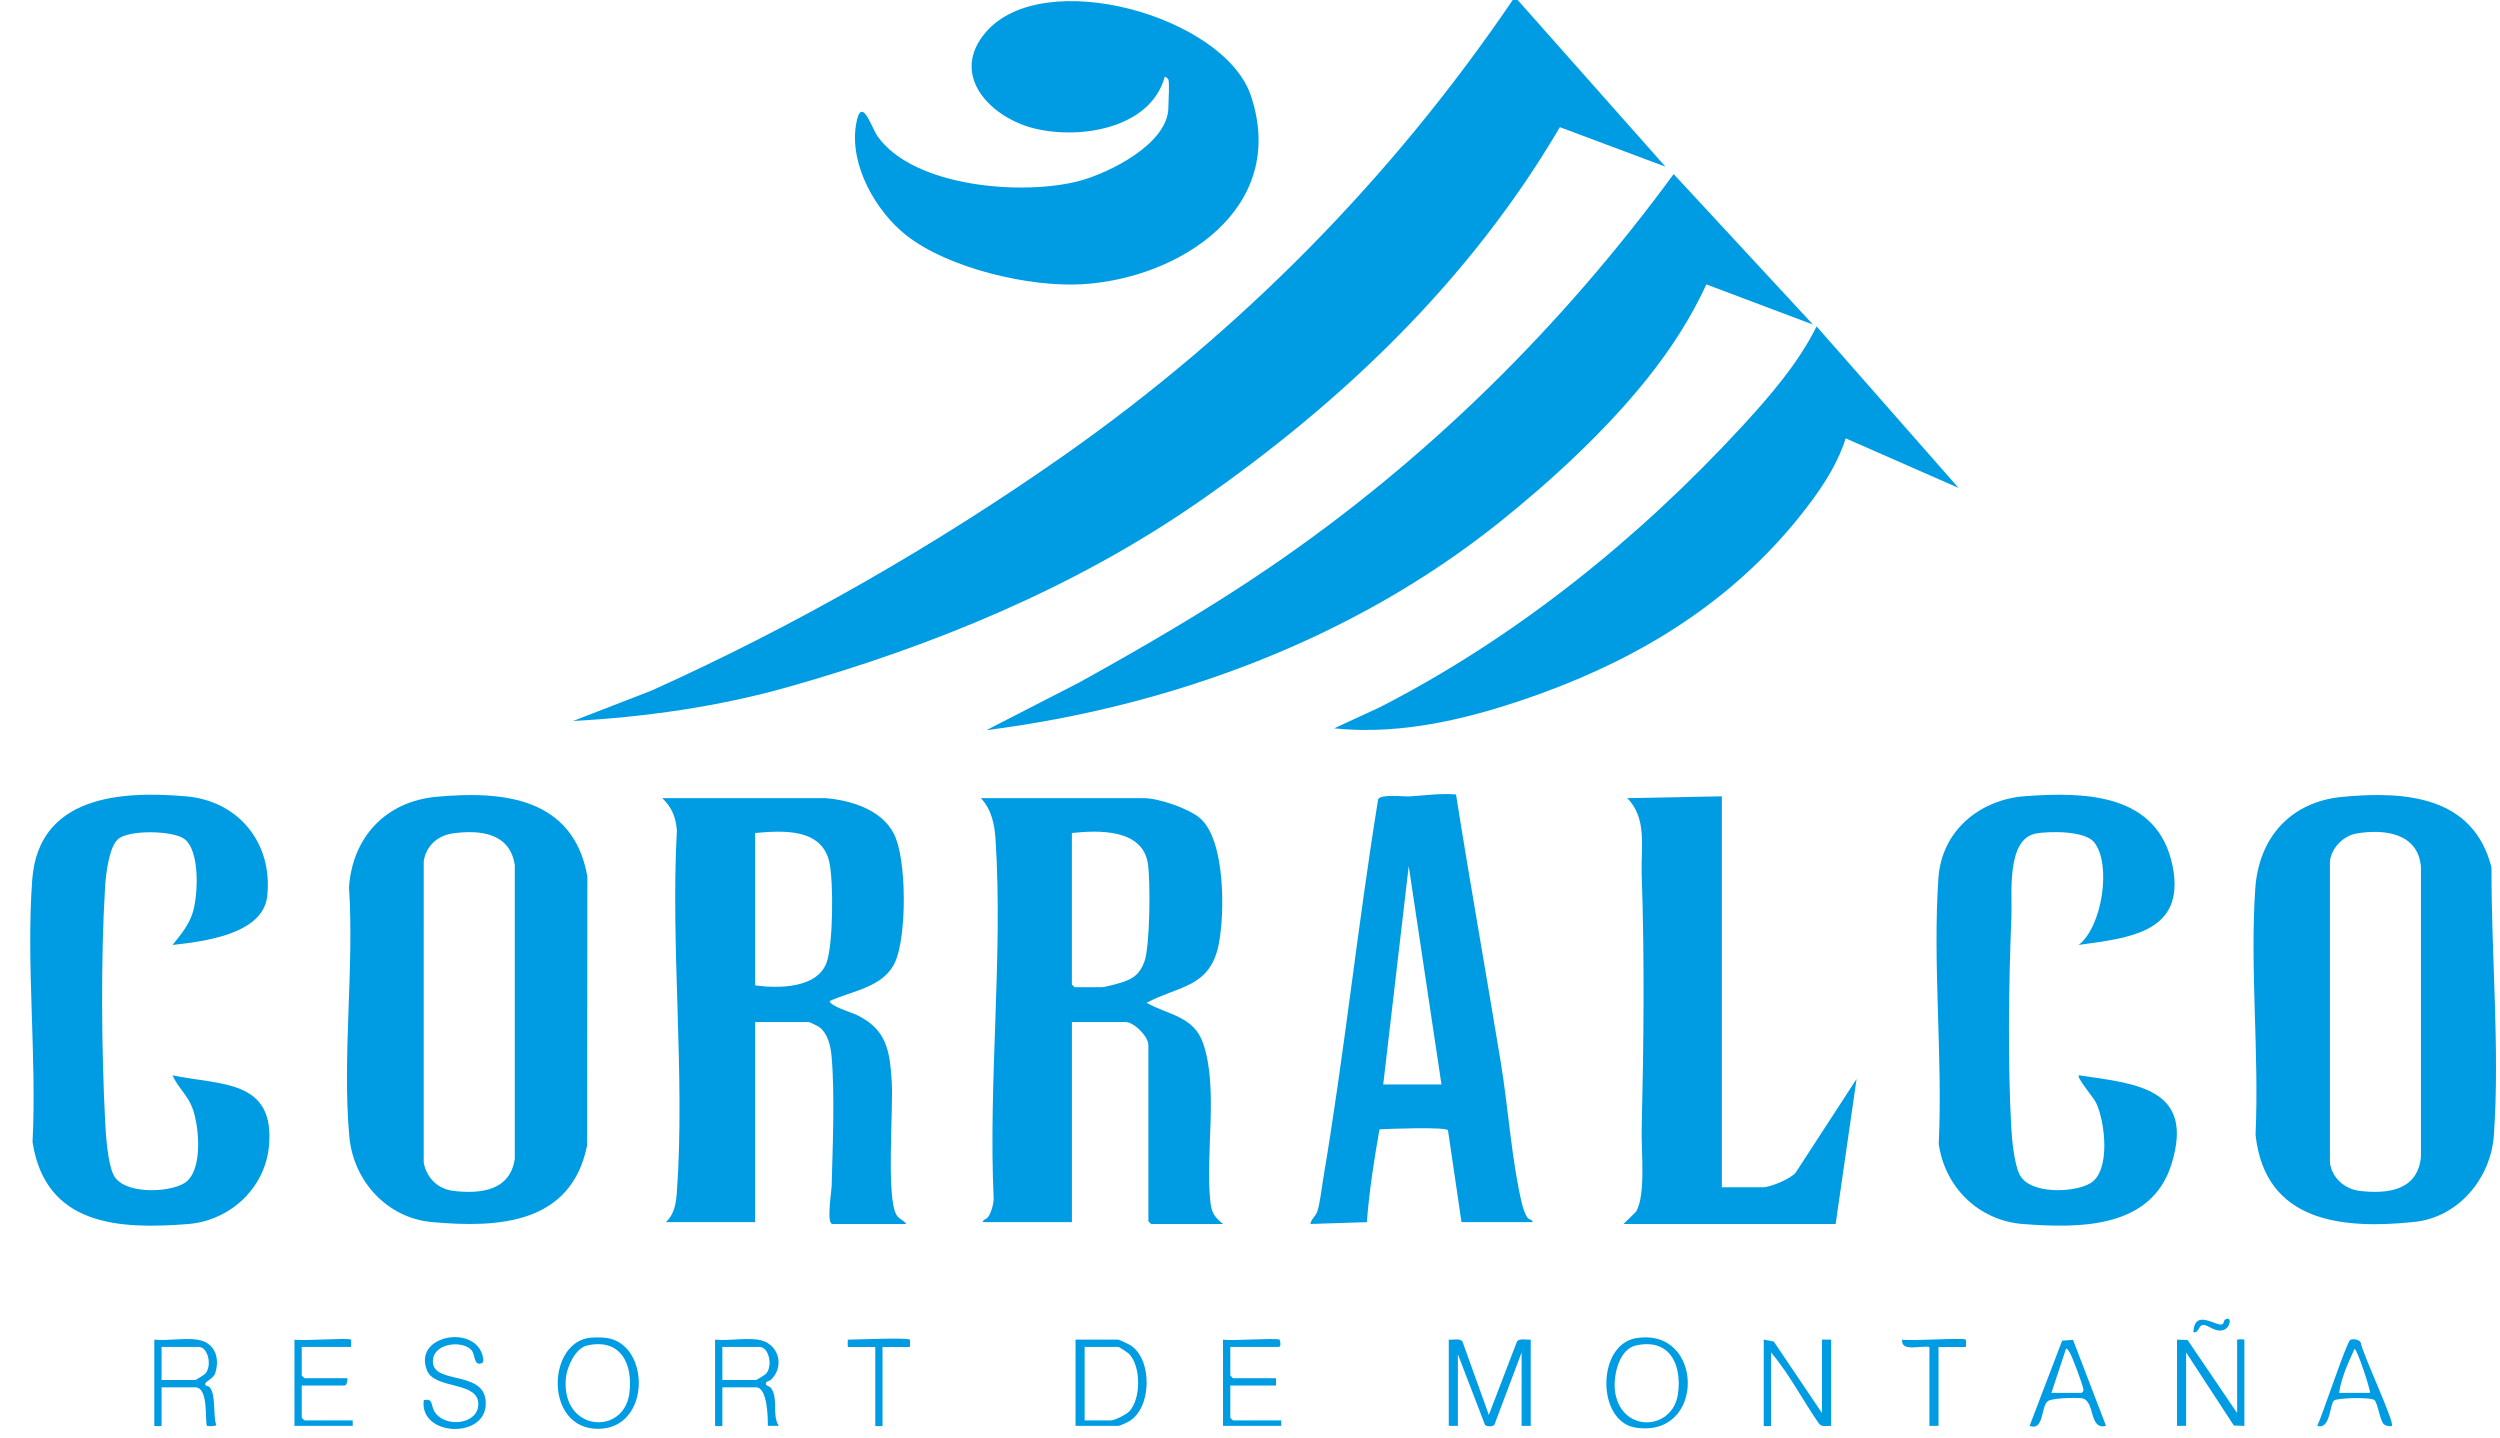 <svg width="73" height="42" viewBox="0 0 73 42" fill="none" xmlns="http://www.w3.org/2000/svg">
<g clip-path="url(#clip0_2471_148091)">
<path d="M34.985 14.666C39.198 11.745 42.928 8.179 45.548 3.713L48.631 4.867L44.316 0H44.172C40.636 5.203 36.234 9.666 31.103 13.273C27.341 15.917 23.205 18.284 19.017 20.168L16.733 21.053C18.838 20.939 20.976 20.635 23.006 20.062C27.225 18.87 31.371 17.17 34.984 14.666L34.985 14.666Z" fill="#009CE3"/>
<path d="M37.08 16.564C35.282 17.791 33.396 18.885 31.495 19.938L28.802 21.321C34.193 20.63 39.496 18.673 43.766 15.264C45.286 14.049 46.882 12.58 48.098 11.056C48.782 10.201 49.365 9.302 49.826 8.305L52.938 9.477L48.871 5.083C45.588 9.556 41.654 13.443 37.08 16.564Z" fill="#009CE3"/>
<path d="M26.466 6.873C27.696 7.839 30.055 8.389 31.594 8.3C34.45 8.136 37.634 6.078 36.524 2.789C35.745 0.477 30.453 -1.032 28.774 0.954C27.749 2.166 28.861 3.361 30.076 3.716C31.399 4.101 33.584 3.803 34.011 2.241C34.026 2.226 34.112 2.302 34.117 2.322C34.155 2.474 34.117 2.928 34.117 3.126C34.117 4.198 32.392 5.048 31.524 5.281C29.904 5.716 26.682 5.482 25.621 3.974C25.444 3.722 25.151 2.737 24.997 3.632C24.795 4.807 25.574 6.173 26.466 6.873H26.466Z" fill="#009CE3"/>
<path d="M26.173 35.468C25.875 34.949 26.089 32.379 26.039 31.584C25.981 30.665 25.886 30.07 25.037 29.646C24.873 29.563 24.23 29.381 24.228 29.229C24.885 28.93 25.8 28.831 26.136 28.096C26.481 27.34 26.483 25.079 26.099 24.341C25.731 23.633 24.838 23.366 24.096 23.305H19.338C19.615 23.575 19.732 23.851 19.765 24.241C19.577 27.685 20.009 31.39 19.765 34.804C19.741 35.136 19.694 35.453 19.444 35.686H22.049V29.844H23.617C23.638 29.844 23.868 29.954 23.907 29.98C24.168 30.159 24.253 30.534 24.281 30.837C24.381 31.942 24.313 33.504 24.284 34.643C24.28 34.786 24.125 35.74 24.308 35.74H26.462C26.391 35.627 26.252 35.605 26.173 35.468V35.468ZM22.049 28.773V24.324C22.855 24.249 23.99 24.179 24.215 25.168C24.343 25.73 24.33 27.588 24.134 28.114C23.853 28.867 22.711 28.865 22.049 28.773H22.049Z" fill="#009CE3"/>
<path d="M35.346 35.118C35.183 33.727 35.589 31.777 35.129 30.459C34.854 29.671 34.118 29.64 33.48 29.282C34.413 28.783 35.324 28.844 35.582 27.596C35.768 26.699 35.785 24.538 35.046 23.896C34.712 23.606 33.831 23.306 33.4 23.306H28.642C28.952 23.637 29.041 24.064 29.07 24.509C29.291 27.94 28.855 31.568 29.016 35.019C29.007 35.178 28.951 35.38 28.868 35.513C28.803 35.617 28.712 35.599 28.695 35.687H31.3V29.845H32.868C33.115 29.845 33.533 30.267 33.533 30.515V35.66C33.533 35.666 33.607 35.74 33.612 35.74H35.712C35.479 35.548 35.383 35.434 35.346 35.118H35.346ZM32.776 28.68C32.668 28.716 32.259 28.826 32.176 28.826H31.379C31.373 28.826 31.299 28.751 31.299 28.746V24.324C32.087 24.238 33.363 24.201 33.519 25.221C33.596 25.721 33.582 27.657 33.413 28.09C33.283 28.427 33.114 28.568 32.776 28.68Z" fill="#009CE3"/>
<path d="M17.144 33.448L17.151 25.59C16.74 23.288 14.691 23.083 12.735 23.267C11.272 23.406 10.298 24.43 10.191 25.902C10.346 28.255 9.989 30.864 10.2 33.187C10.318 34.489 11.304 35.567 12.613 35.685C14.559 35.86 16.674 35.747 17.144 33.448V33.448ZM12.373 25.154C12.435 24.707 12.774 24.401 13.211 24.337C14.002 24.223 14.892 24.314 15.032 25.262V33.838C14.893 34.772 14.036 34.864 13.251 34.776C12.79 34.724 12.458 34.402 12.372 33.946L12.373 25.154Z" fill="#009CE3"/>
<path d="M72.752 25.331C72.221 23.233 70.216 23.096 68.397 23.268C66.89 23.411 65.956 24.448 65.853 25.957C65.696 28.281 65.97 30.791 65.862 33.134C66.137 35.695 68.396 35.902 70.501 35.68C71.786 35.545 72.734 34.411 72.822 33.143C72.997 30.638 72.742 27.849 72.752 25.33L72.752 25.331ZM70.692 33.783C70.595 34.762 69.727 34.868 68.911 34.776C68.476 34.727 68.086 34.398 68.034 33.945V25.154C68.076 24.755 68.429 24.402 68.818 24.337C69.62 24.201 70.61 24.323 70.692 25.316V33.783Z" fill="#009CE3"/>
<path d="M52.509 15.13C53.074 14.433 53.618 13.665 53.894 12.8L57.189 14.247L53.044 9.531C52.523 10.588 51.686 11.562 50.891 12.425C47.857 15.722 44.273 18.613 40.286 20.654L38.956 21.268C41 21.481 43.081 20.944 44.99 20.252C47.927 19.186 50.524 17.585 52.51 15.13H52.509Z" fill="#009CE3"/>
<path d="M60.699 31.399C60.641 31.477 61.128 32.041 61.205 32.201C61.47 32.752 61.641 34.197 61.035 34.553C60.56 34.833 59.26 34.882 58.97 34.293C58.817 33.985 58.748 33.286 58.729 32.928C58.623 30.988 58.656 28.704 58.733 26.765C58.759 26.107 58.576 24.487 59.462 24.336C59.86 24.268 60.877 24.257 61.148 24.593C61.663 25.232 61.387 27.06 60.698 27.592C62.161 27.388 63.834 27.236 63.439 25.285C63.008 23.16 60.881 23.119 59.128 23.249C57.807 23.347 56.698 24.258 56.602 25.634C56.428 28.146 56.732 30.867 56.611 33.402C56.792 34.683 57.791 35.645 59.075 35.742C60.709 35.865 62.816 35.887 63.407 33.995C64.104 31.761 62.359 31.644 60.699 31.398V31.399Z" fill="#009CE3"/>
<path d="M5.037 31.399C5.19 31.748 5.472 31.973 5.615 32.343C5.822 32.884 5.941 34.214 5.375 34.553C4.913 34.83 3.588 34.886 3.309 34.294C3.147 33.952 3.091 33.159 3.071 32.765C2.964 30.643 2.941 28.017 3.068 25.903C3.089 25.55 3.178 24.75 3.44 24.509C3.75 24.222 5.038 24.251 5.375 24.492C5.85 24.832 5.785 26.15 5.625 26.658C5.512 27.014 5.267 27.31 5.037 27.593C5.915 27.494 7.677 27.292 7.802 26.173C7.975 24.623 6.966 23.385 5.435 23.253C3.511 23.086 1.123 23.243 0.941 25.688C0.758 28.155 1.078 30.857 0.95 33.348C1.33 35.793 3.466 35.903 5.491 35.742C6.708 35.645 7.742 34.702 7.854 33.461C8.03 31.509 6.441 31.694 5.037 31.399Z" fill="#009CE3"/>
<path d="M44.596 35.547C44.531 35.448 44.474 35.281 44.445 35.163C44.149 33.956 44.039 32.34 43.83 31.066C43.4 28.443 42.931 25.824 42.516 23.199C42.062 23.157 41.61 23.229 41.163 23.254C40.97 23.265 40.301 23.18 40.241 23.343C39.641 27.04 39.255 30.781 38.629 34.474C38.586 34.73 38.542 35.156 38.463 35.378C38.405 35.538 38.287 35.589 38.264 35.74L39.912 35.687C39.981 34.78 40.125 33.86 40.281 32.977C40.537 32.962 42.212 32.899 42.281 33.004L42.676 35.687H44.75C44.754 35.603 44.648 35.626 44.596 35.547H44.596ZM40.39 31.667L41.135 25.289L42.091 31.667H40.39Z" fill="#009CE3"/>
<path d="M51.474 34.668H50.278V23.252L47.514 23.306C48.108 23.893 47.91 24.776 47.937 25.532C48.024 28.011 47.996 30.5 47.937 32.978C47.922 33.59 48.063 34.907 47.771 35.383L47.407 35.74H53.601L54.212 31.506L52.433 34.241C52.277 34.429 51.693 34.668 51.475 34.668H51.474Z" fill="#009CE3"/>
<path d="M44.297 39.17L43.474 41.315L42.703 39.17C42.619 39.068 42.421 39.132 42.304 39.117V41.636H42.57V39.546L43.361 41.604C43.403 41.662 43.639 41.677 43.649 41.569L44.431 39.492V41.636H44.697V39.117C44.578 39.128 44.378 39.072 44.297 39.169L44.297 39.17Z" fill="#009CE3"/>
<path d="M65.324 39.117V41.261L63.877 39.128L63.569 39.117V41.636H63.835V39.492L65.228 41.625L65.536 41.636V39.117C65.536 39.106 65.324 39.106 65.324 39.117Z" fill="#009CE3"/>
<path d="M53.202 41.261L51.793 39.171L51.501 39.117V41.636C51.501 41.647 51.714 41.647 51.714 41.636V39.492C52.255 40.124 52.642 40.897 53.123 41.582C53.213 41.673 53.35 41.631 53.468 41.636V39.117H53.202V41.261H53.202Z" fill="#009CE3"/>
<path d="M33.019 39.287C32.972 39.256 32.678 39.117 32.655 39.117H31.406V41.636H32.655C32.695 41.636 32.902 41.542 32.956 41.511C33.636 41.126 33.658 39.71 33.019 39.287ZM32.977 41.21C32.892 41.301 32.55 41.475 32.443 41.475H31.672V39.331H32.655C32.686 39.331 32.934 39.498 32.977 39.543C33.319 39.909 33.32 40.84 32.977 41.21Z" fill="#009CE3"/>
<path d="M22.368 40.429C22.34 40.318 22.456 40.351 22.53 40.273C22.93 39.855 22.716 39.2 22.129 39.117C21.753 39.063 21.269 39.156 20.88 39.117V41.636C20.88 41.646 21.093 41.646 21.093 41.636V40.51H22.076C22.41 40.51 22.422 41.389 22.421 41.636H22.74C22.535 41.316 22.733 40.847 22.521 40.541C22.47 40.467 22.378 40.473 22.367 40.429H22.368ZM22.076 40.296H21.093V39.331H22.182C22.444 39.331 22.576 39.875 22.37 40.11C22.338 40.146 22.094 40.296 22.076 40.296Z" fill="#009CE3"/>
<path d="M6.289 40.084C6.43 39.62 6.253 39.187 5.755 39.117C5.378 39.063 4.895 39.156 4.506 39.117V41.636C4.506 41.646 4.718 41.646 4.718 41.636V40.51H5.702C6.111 40.51 5.972 41.556 6.047 41.636C6.057 41.646 6.312 41.653 6.314 41.608C6.211 41.314 6.316 40.75 6.125 40.51C6.089 40.465 6.006 40.478 5.994 40.429C5.969 40.331 6.23 40.281 6.289 40.084ZM5.702 40.296H4.718V39.331H5.808C6.07 39.331 6.201 39.875 5.996 40.11C5.964 40.146 5.72 40.296 5.702 40.296Z" fill="#009CE3"/>
<path d="M47.766 39.076C46.626 39.27 46.616 41.507 47.757 41.686C49.814 42.01 49.769 38.735 47.766 39.076ZM48.998 40.694C48.851 41.774 47.37 41.855 47.166 40.675C47.088 40.228 47.254 39.405 47.764 39.289C48.743 39.067 49.115 39.828 48.998 40.694Z" fill="#009CE3"/>
<path d="M17.712 39.068C17.564 39.047 17.288 39.045 17.143 39.075C15.971 39.315 15.929 41.718 17.46 41.722C19.011 41.725 19.001 39.248 17.712 39.068ZM18.376 40.694C18.207 41.94 16.364 41.804 16.526 40.221C16.559 39.902 16.805 39.365 17.142 39.289C18.121 39.066 18.494 39.827 18.376 40.693V40.694Z" fill="#009CE3"/>
<path d="M12.641 39.784C12.603 39.21 13.53 39.114 13.78 39.441C13.875 39.565 13.835 39.873 14.047 39.813C14.124 39.791 14.119 39.718 14.107 39.651C13.928 38.648 12.048 38.97 12.467 40.014C12.696 40.586 13.987 40.318 13.967 41.014C13.95 41.588 13.041 41.692 12.717 41.263C12.556 41.05 12.678 40.818 12.374 40.885C12.237 41.935 14.141 42.027 14.184 41.02C14.229 39.988 12.684 40.444 12.641 39.784Z" fill="#009CE3"/>
<path d="M35.925 41.395V40.457H37.253C37.264 40.457 37.264 40.243 37.253 40.243H36.004C35.998 40.243 35.925 40.168 35.925 40.162V39.331H37.334C37.424 39.331 37.38 39.131 37.36 39.117C37.281 39.061 35.937 39.16 35.712 39.117V41.636H37.413V41.475H36.004C35.998 41.475 35.925 41.401 35.925 41.395Z" fill="#009CE3"/>
<path d="M8.811 41.395V40.457H10.061C10.117 40.457 10.162 40.305 10.14 40.243H8.891C8.885 40.243 8.811 40.168 8.811 40.162V39.331H10.246C10.257 39.331 10.254 39.125 10.246 39.117C10.189 39.057 8.808 39.163 8.598 39.117V41.636H10.299V41.475H8.89C8.885 41.475 8.811 41.401 8.811 41.395H8.811Z" fill="#009CE3"/>
<path d="M60.214 39.148L59.264 41.636C59.69 41.796 59.593 41.063 59.796 40.913C59.923 40.819 60.603 40.808 60.781 40.829C61.191 40.876 60.981 41.769 61.496 41.635L60.532 39.123L60.214 39.148H60.214ZM60.778 40.671H59.901L60.327 39.385C60.36 39.359 60.423 39.469 60.444 39.508C60.538 39.687 60.791 40.368 60.835 40.562C60.849 40.621 60.797 40.671 60.778 40.671V40.671Z" fill="#009CE3"/>
<path d="M68.627 39.126C68.514 39.197 67.812 41.339 67.663 41.636C68.051 41.756 68.025 41.008 68.152 40.896C68.242 40.816 69.26 40.791 69.338 40.886C69.442 41.012 69.496 41.475 69.602 41.584C69.653 41.636 69.813 41.662 69.842 41.636C69.939 41.55 68.972 39.503 68.934 39.203C68.896 39.111 68.698 39.082 68.627 39.126V39.126ZM68.301 40.671C68.366 40.229 68.567 39.793 68.753 39.386C68.821 39.386 69.203 40.514 69.205 40.671H68.301Z" fill="#009CE3"/>
<path d="M55.542 39.117C55.503 39.489 56.088 39.281 56.339 39.332V41.636H56.605V39.332H57.403C57.413 39.332 57.41 39.125 57.403 39.117C57.338 39.05 55.776 39.168 55.542 39.117Z" fill="#009CE3"/>
<path d="M24.76 39.117C24.75 39.117 24.75 39.332 24.76 39.332H25.558V41.636C25.558 41.647 25.77 41.647 25.77 41.636V39.332H26.568C26.578 39.332 26.575 39.125 26.568 39.117C26.505 39.052 25 39.117 24.76 39.117Z" fill="#009CE3"/>
<path d="M64.338 38.688C64.481 38.685 64.677 38.907 64.913 38.84C65.147 38.773 65.181 38.389 64.962 38.541C64.941 38.556 64.933 38.642 64.9 38.663C64.742 38.768 64.077 38.178 64.048 38.903C64.212 38.931 64.191 38.691 64.338 38.688V38.688Z" fill="#009CE3"/>
</g>
<defs>
<clipPath id="clip0_2471_148091">
<rect width="72" height="41.727" fill="white" transform="translate(0.883)"/>
</clipPath>
</defs>
</svg>
